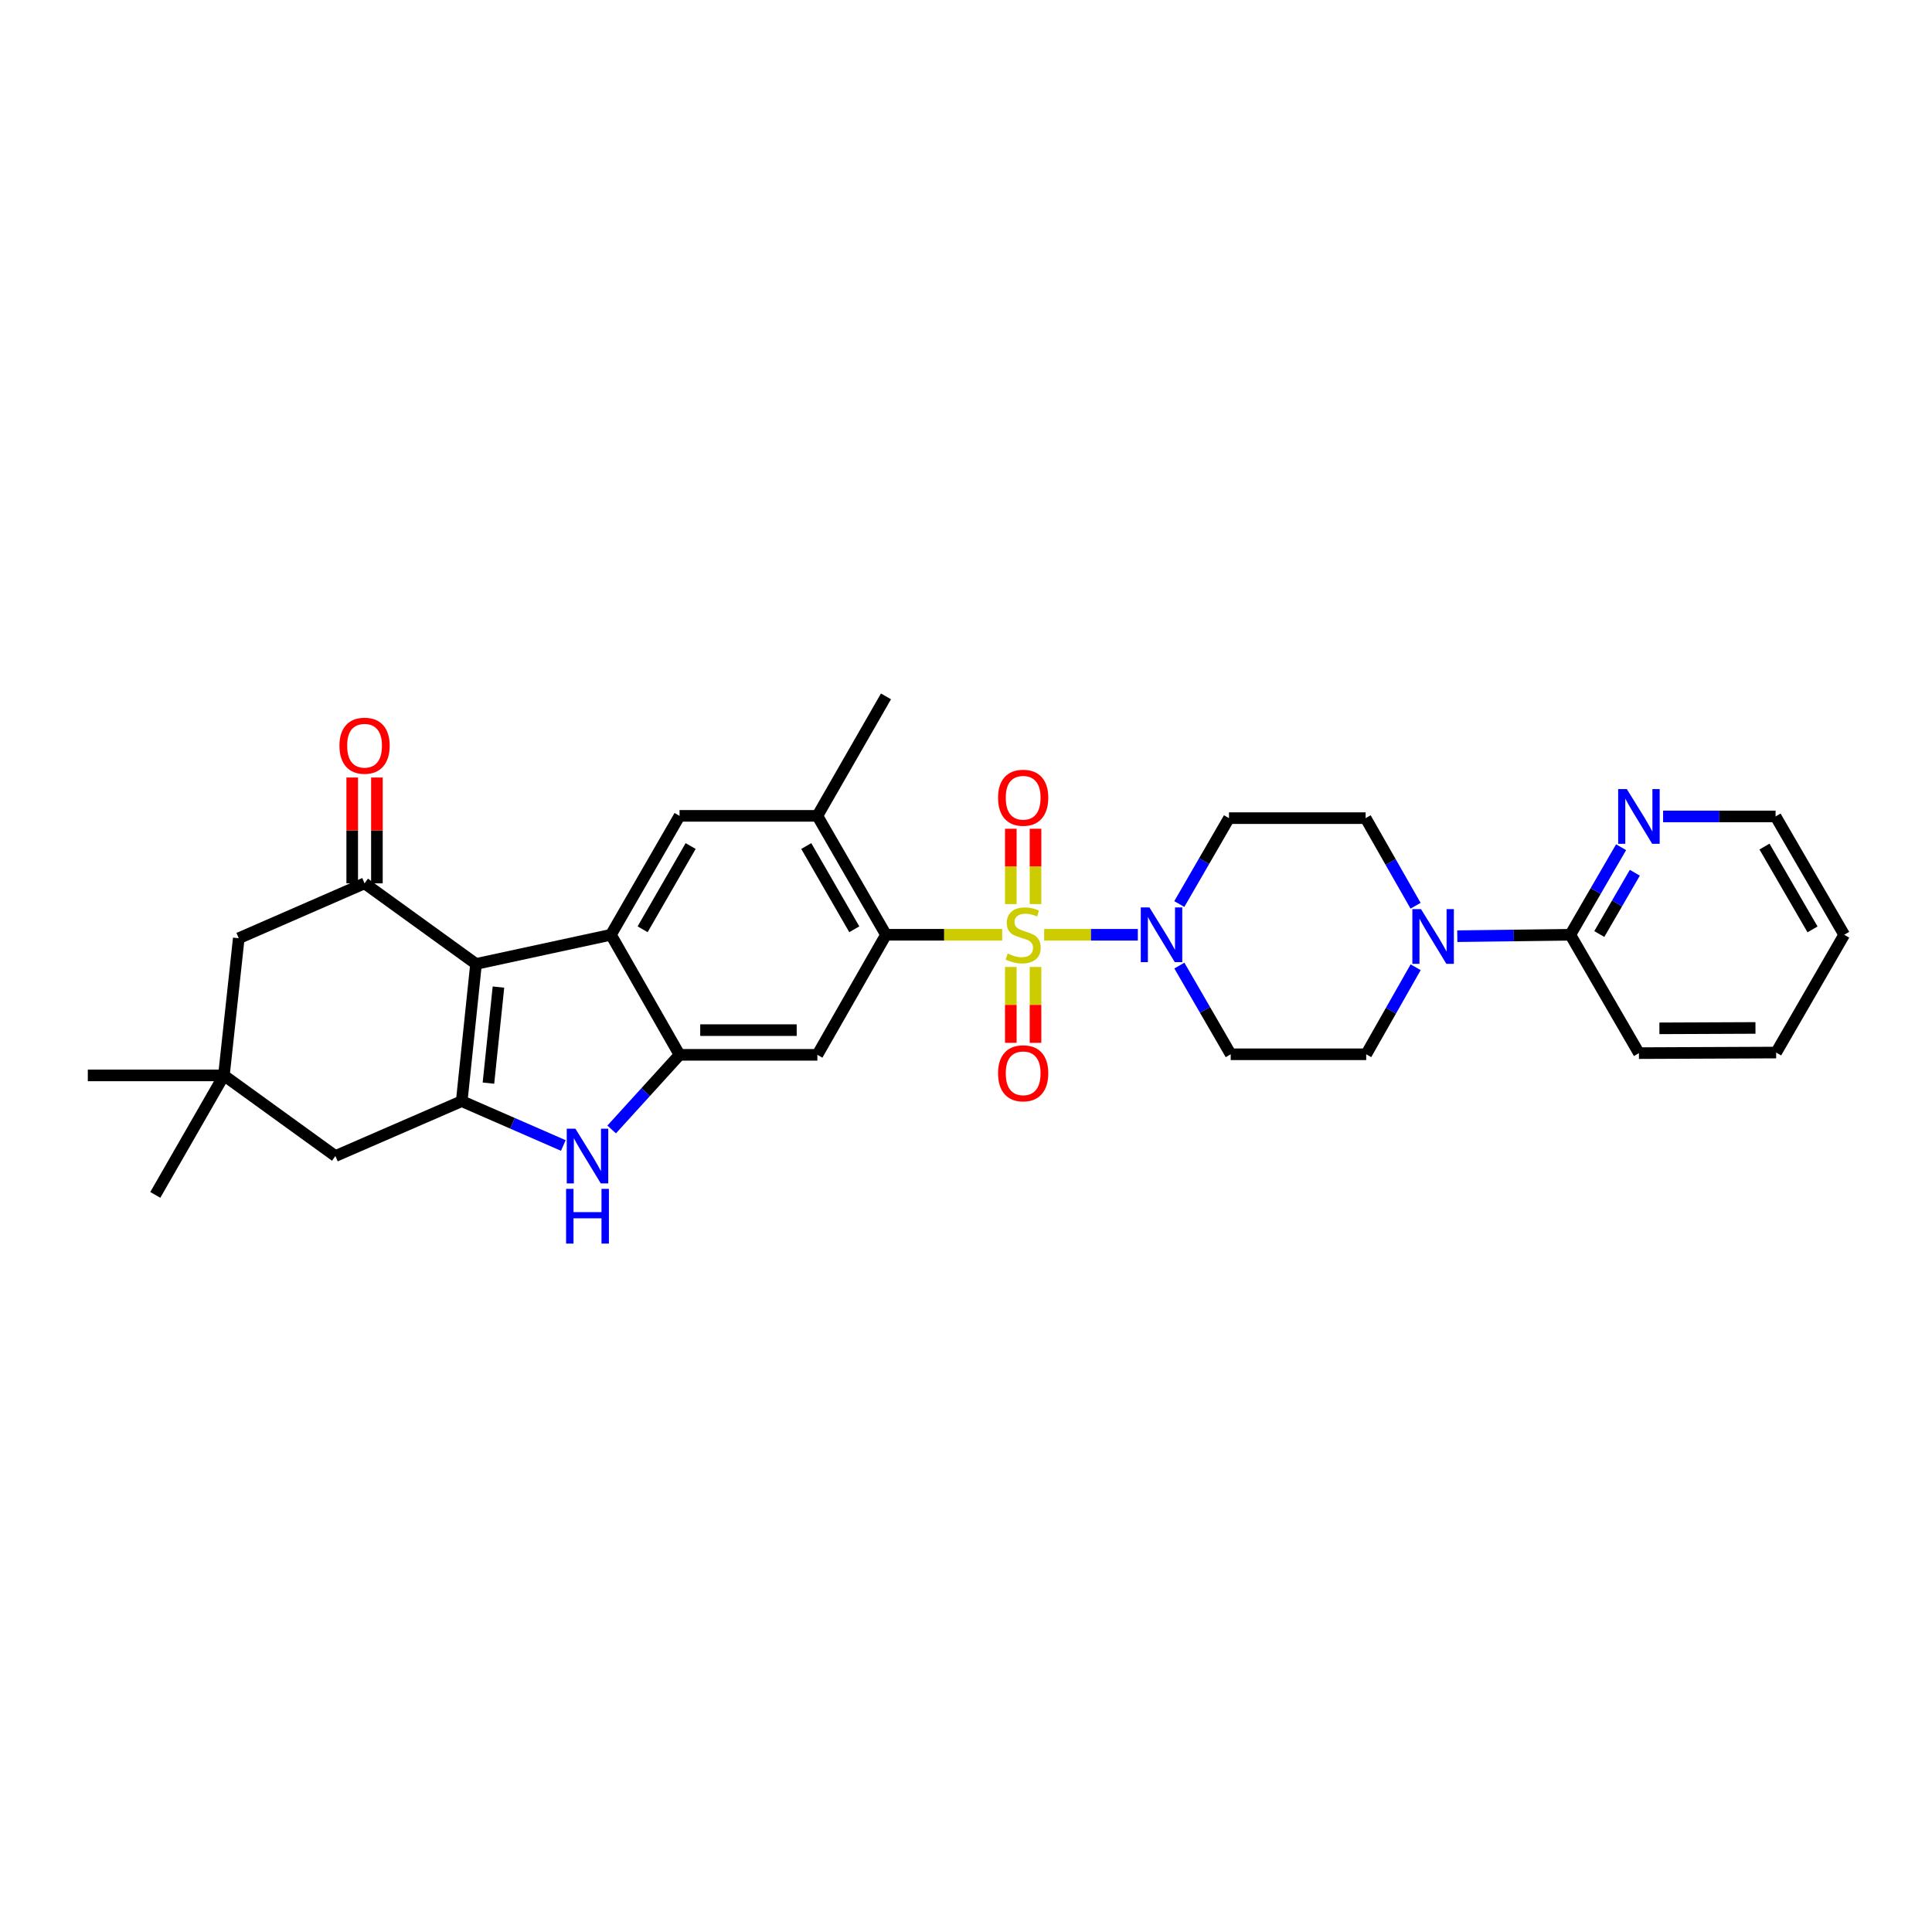 <?xml version='1.0' encoding='iso-8859-1'?>
<svg version='1.1' baseProfile='full'
              xmlns='http://www.w3.org/2000/svg'
                      xmlns:rdkit='http://www.rdkit.org/xml'
                      xmlns:xlink='http://www.w3.org/1999/xlink'
                  xml:space='preserve'
width='1000px' height='1000px' viewBox='0 0 1000 1000'>
<!-- END OF HEADER -->
<rect style='opacity:1.0;fill:#FFFFFF;stroke:none' width='1000' height='1000' x='0' y='0'> </rect>
<path class='bond-3' d='M 518.732,483.835 L 488.656,483.835' style='fill:none;fill-rule:evenodd;stroke:#CCCC00;stroke-width:6px;stroke-linecap:butt;stroke-linejoin:miter;stroke-opacity:1' />
<path class='bond-3' d='M 488.656,483.835 L 458.581,483.835' style='fill:none;fill-rule:evenodd;stroke:#000000;stroke-width:6px;stroke-linecap:butt;stroke-linejoin:miter;stroke-opacity:1' />
<path class='bond-6' d='M 540.458,483.835 L 564.702,483.835' style='fill:none;fill-rule:evenodd;stroke:#CCCC00;stroke-width:6px;stroke-linecap:butt;stroke-linejoin:miter;stroke-opacity:1' />
<path class='bond-6' d='M 564.702,483.835 L 588.946,483.835' style='fill:none;fill-rule:evenodd;stroke:#0000FF;stroke-width:6px;stroke-linecap:butt;stroke-linejoin:miter;stroke-opacity:1' />
<path class='bond-13' d='M 523.195,500.506 L 523.195,520.132' style='fill:none;fill-rule:evenodd;stroke:#CCCC00;stroke-width:6px;stroke-linecap:butt;stroke-linejoin:miter;stroke-opacity:1' />
<path class='bond-13' d='M 523.195,520.132 L 523.195,539.759' style='fill:none;fill-rule:evenodd;stroke:#FF0000;stroke-width:6px;stroke-linecap:butt;stroke-linejoin:miter;stroke-opacity:1' />
<path class='bond-13' d='M 535.979,500.506 L 535.979,520.132' style='fill:none;fill-rule:evenodd;stroke:#CCCC00;stroke-width:6px;stroke-linecap:butt;stroke-linejoin:miter;stroke-opacity:1' />
<path class='bond-13' d='M 535.979,520.132 L 535.979,539.759' style='fill:none;fill-rule:evenodd;stroke:#FF0000;stroke-width:6px;stroke-linecap:butt;stroke-linejoin:miter;stroke-opacity:1' />
<path class='bond-14' d='M 535.979,467.94 L 535.979,448.453' style='fill:none;fill-rule:evenodd;stroke:#CCCC00;stroke-width:6px;stroke-linecap:butt;stroke-linejoin:miter;stroke-opacity:1' />
<path class='bond-14' d='M 535.979,448.453 L 535.979,428.967' style='fill:none;fill-rule:evenodd;stroke:#FF0000;stroke-width:6px;stroke-linecap:butt;stroke-linejoin:miter;stroke-opacity:1' />
<path class='bond-14' d='M 523.195,467.94 L 523.195,448.453' style='fill:none;fill-rule:evenodd;stroke:#CCCC00;stroke-width:6px;stroke-linecap:butt;stroke-linejoin:miter;stroke-opacity:1' />
<path class='bond-14' d='M 523.195,448.453 L 523.195,428.967' style='fill:none;fill-rule:evenodd;stroke:#FF0000;stroke-width:6px;stroke-linecap:butt;stroke-linejoin:miter;stroke-opacity:1' />
<path class='bond-0' d='M 246.393,498.934 L 316.22,483.835' style='fill:none;fill-rule:evenodd;stroke:#000000;stroke-width:6px;stroke-linecap:butt;stroke-linejoin:miter;stroke-opacity:1' />
<path class='bond-7' d='M 246.393,498.934 L 188.696,457.217' style='fill:none;fill-rule:evenodd;stroke:#000000;stroke-width:6px;stroke-linecap:butt;stroke-linejoin:miter;stroke-opacity:1' />
<path class='bond-33' d='M 246.393,498.934 L 238.993,569.955' style='fill:none;fill-rule:evenodd;stroke:#000000;stroke-width:6px;stroke-linecap:butt;stroke-linejoin:miter;stroke-opacity:1' />
<path class='bond-33' d='M 257.998,510.912 L 252.817,560.627' style='fill:none;fill-rule:evenodd;stroke:#000000;stroke-width:6px;stroke-linecap:butt;stroke-linejoin:miter;stroke-opacity:1' />
<path class='bond-1' d='M 238.993,569.955 L 265.283,581.428' style='fill:none;fill-rule:evenodd;stroke:#000000;stroke-width:6px;stroke-linecap:butt;stroke-linejoin:miter;stroke-opacity:1' />
<path class='bond-1' d='M 265.283,581.428 L 291.574,592.901' style='fill:none;fill-rule:evenodd;stroke:#0000FF;stroke-width:6px;stroke-linecap:butt;stroke-linejoin:miter;stroke-opacity:1' />
<path class='bond-15' d='M 238.993,569.955 L 173.597,598.363' style='fill:none;fill-rule:evenodd;stroke:#000000;stroke-width:6px;stroke-linecap:butt;stroke-linejoin:miter;stroke-opacity:1' />
<path class='bond-2' d='M 316.22,483.835 L 351.73,422.289' style='fill:none;fill-rule:evenodd;stroke:#000000;stroke-width:6px;stroke-linecap:butt;stroke-linejoin:miter;stroke-opacity:1' />
<path class='bond-2' d='M 332.62,480.992 L 357.477,437.91' style='fill:none;fill-rule:evenodd;stroke:#000000;stroke-width:6px;stroke-linecap:butt;stroke-linejoin:miter;stroke-opacity:1' />
<path class='bond-32' d='M 316.22,483.835 L 351.73,545.978' style='fill:none;fill-rule:evenodd;stroke:#000000;stroke-width:6px;stroke-linecap:butt;stroke-linejoin:miter;stroke-opacity:1' />
<path class='bond-8' d='M 458.581,483.835 L 423.071,545.978' style='fill:none;fill-rule:evenodd;stroke:#000000;stroke-width:6px;stroke-linecap:butt;stroke-linejoin:miter;stroke-opacity:1' />
<path class='bond-11' d='M 458.581,483.835 L 423.071,422.289' style='fill:none;fill-rule:evenodd;stroke:#000000;stroke-width:6px;stroke-linecap:butt;stroke-linejoin:miter;stroke-opacity:1' />
<path class='bond-11' d='M 442.181,480.992 L 417.324,437.91' style='fill:none;fill-rule:evenodd;stroke:#000000;stroke-width:6px;stroke-linecap:butt;stroke-linejoin:miter;stroke-opacity:1' />
<path class='bond-4' d='M 351.73,545.978 L 423.071,545.978' style='fill:none;fill-rule:evenodd;stroke:#000000;stroke-width:6px;stroke-linecap:butt;stroke-linejoin:miter;stroke-opacity:1' />
<path class='bond-4' d='M 362.432,533.195 L 412.37,533.195' style='fill:none;fill-rule:evenodd;stroke:#000000;stroke-width:6px;stroke-linecap:butt;stroke-linejoin:miter;stroke-opacity:1' />
<path class='bond-5' d='M 351.73,545.978 L 334.165,565.293' style='fill:none;fill-rule:evenodd;stroke:#000000;stroke-width:6px;stroke-linecap:butt;stroke-linejoin:miter;stroke-opacity:1' />
<path class='bond-5' d='M 334.165,565.293 L 316.6,584.607' style='fill:none;fill-rule:evenodd;stroke:#0000FF;stroke-width:6px;stroke-linecap:butt;stroke-linejoin:miter;stroke-opacity:1' />
<path class='bond-17' d='M 610.435,499.782 L 623.724,522.738' style='fill:none;fill-rule:evenodd;stroke:#0000FF;stroke-width:6px;stroke-linecap:butt;stroke-linejoin:miter;stroke-opacity:1' />
<path class='bond-17' d='M 623.724,522.738 L 637.013,545.694' style='fill:none;fill-rule:evenodd;stroke:#000000;stroke-width:6px;stroke-linecap:butt;stroke-linejoin:miter;stroke-opacity:1' />
<path class='bond-18' d='M 610.402,467.932 L 623.26,445.7' style='fill:none;fill-rule:evenodd;stroke:#0000FF;stroke-width:6px;stroke-linecap:butt;stroke-linejoin:miter;stroke-opacity:1' />
<path class='bond-18' d='M 623.26,445.7 L 636.118,423.468' style='fill:none;fill-rule:evenodd;stroke:#000000;stroke-width:6px;stroke-linecap:butt;stroke-linejoin:miter;stroke-opacity:1' />
<path class='bond-19' d='M 188.696,457.217 L 123.584,485.625' style='fill:none;fill-rule:evenodd;stroke:#000000;stroke-width:6px;stroke-linecap:butt;stroke-linejoin:miter;stroke-opacity:1' />
<path class='bond-23' d='M 195.088,457.217 L 195.088,429.829' style='fill:none;fill-rule:evenodd;stroke:#000000;stroke-width:6px;stroke-linecap:butt;stroke-linejoin:miter;stroke-opacity:1' />
<path class='bond-23' d='M 195.088,429.829 L 195.088,402.441' style='fill:none;fill-rule:evenodd;stroke:#FF0000;stroke-width:6px;stroke-linecap:butt;stroke-linejoin:miter;stroke-opacity:1' />
<path class='bond-23' d='M 182.304,457.217 L 182.304,429.829' style='fill:none;fill-rule:evenodd;stroke:#000000;stroke-width:6px;stroke-linecap:butt;stroke-linejoin:miter;stroke-opacity:1' />
<path class='bond-23' d='M 182.304,429.829 L 182.304,402.441' style='fill:none;fill-rule:evenodd;stroke:#FF0000;stroke-width:6px;stroke-linecap:butt;stroke-linejoin:miter;stroke-opacity:1' />
<path class='bond-9' d='M 351.73,422.289 L 423.071,422.289' style='fill:none;fill-rule:evenodd;stroke:#000000;stroke-width:6px;stroke-linecap:butt;stroke-linejoin:miter;stroke-opacity:1' />
<path class='bond-10' d='M 732.697,468.807 L 719.772,446.138' style='fill:none;fill-rule:evenodd;stroke:#0000FF;stroke-width:6px;stroke-linecap:butt;stroke-linejoin:miter;stroke-opacity:1' />
<path class='bond-10' d='M 719.772,446.138 L 706.847,423.468' style='fill:none;fill-rule:evenodd;stroke:#000000;stroke-width:6px;stroke-linecap:butt;stroke-linejoin:miter;stroke-opacity:1' />
<path class='bond-12' d='M 754.291,484.572 L 783.543,484.204' style='fill:none;fill-rule:evenodd;stroke:#0000FF;stroke-width:6px;stroke-linecap:butt;stroke-linejoin:miter;stroke-opacity:1' />
<path class='bond-12' d='M 783.543,484.204 L 812.796,483.835' style='fill:none;fill-rule:evenodd;stroke:#000000;stroke-width:6px;stroke-linecap:butt;stroke-linejoin:miter;stroke-opacity:1' />
<path class='bond-31' d='M 732.736,500.643 L 719.941,523.169' style='fill:none;fill-rule:evenodd;stroke:#0000FF;stroke-width:6px;stroke-linecap:butt;stroke-linejoin:miter;stroke-opacity:1' />
<path class='bond-31' d='M 719.941,523.169 L 707.146,545.694' style='fill:none;fill-rule:evenodd;stroke:#000000;stroke-width:6px;stroke-linecap:butt;stroke-linejoin:miter;stroke-opacity:1' />
<path class='bond-24' d='M 423.071,422.289 L 458.581,360.444' style='fill:none;fill-rule:evenodd;stroke:#000000;stroke-width:6px;stroke-linecap:butt;stroke-linejoin:miter;stroke-opacity:1' />
<path class='bond-20' d='M 812.796,483.835 L 825.933,461.176' style='fill:none;fill-rule:evenodd;stroke:#000000;stroke-width:6px;stroke-linecap:butt;stroke-linejoin:miter;stroke-opacity:1' />
<path class='bond-20' d='M 825.933,461.176 L 839.07,438.517' style='fill:none;fill-rule:evenodd;stroke:#0000FF;stroke-width:6px;stroke-linecap:butt;stroke-linejoin:miter;stroke-opacity:1' />
<path class='bond-20' d='M 827.796,483.45 L 836.992,467.588' style='fill:none;fill-rule:evenodd;stroke:#000000;stroke-width:6px;stroke-linecap:butt;stroke-linejoin:miter;stroke-opacity:1' />
<path class='bond-20' d='M 836.992,467.588 L 846.188,451.727' style='fill:none;fill-rule:evenodd;stroke:#0000FF;stroke-width:6px;stroke-linecap:butt;stroke-linejoin:miter;stroke-opacity:1' />
<path class='bond-25' d='M 812.796,483.835 L 848.306,545.098' style='fill:none;fill-rule:evenodd;stroke:#000000;stroke-width:6px;stroke-linecap:butt;stroke-linejoin:miter;stroke-opacity:1' />
<path class='bond-16' d='M 173.597,598.363 L 115.9,556.631' style='fill:none;fill-rule:evenodd;stroke:#000000;stroke-width:6px;stroke-linecap:butt;stroke-linejoin:miter;stroke-opacity:1' />
<path class='bond-26' d='M 115.9,556.631 L 45.455,556.631' style='fill:none;fill-rule:evenodd;stroke:#000000;stroke-width:6px;stroke-linecap:butt;stroke-linejoin:miter;stroke-opacity:1' />
<path class='bond-27' d='M 115.9,556.631 L 80.382,618.476' style='fill:none;fill-rule:evenodd;stroke:#000000;stroke-width:6px;stroke-linecap:butt;stroke-linejoin:miter;stroke-opacity:1' />
<path class='bond-34' d='M 115.9,556.631 L 123.584,485.625' style='fill:none;fill-rule:evenodd;stroke:#000000;stroke-width:6px;stroke-linecap:butt;stroke-linejoin:miter;stroke-opacity:1' />
<path class='bond-22' d='M 637.013,545.694 L 707.146,545.694' style='fill:none;fill-rule:evenodd;stroke:#000000;stroke-width:6px;stroke-linecap:butt;stroke-linejoin:miter;stroke-opacity:1' />
<path class='bond-21' d='M 636.118,423.468 L 706.847,423.468' style='fill:none;fill-rule:evenodd;stroke:#000000;stroke-width:6px;stroke-linecap:butt;stroke-linejoin:miter;stroke-opacity:1' />
<path class='bond-28' d='M 860.814,422.587 L 889.925,422.587' style='fill:none;fill-rule:evenodd;stroke:#0000FF;stroke-width:6px;stroke-linecap:butt;stroke-linejoin:miter;stroke-opacity:1' />
<path class='bond-28' d='M 889.925,422.587 L 919.035,422.587' style='fill:none;fill-rule:evenodd;stroke:#000000;stroke-width:6px;stroke-linecap:butt;stroke-linejoin:miter;stroke-opacity:1' />
<path class='bond-29' d='M 848.306,545.098 L 919.333,544.799' style='fill:none;fill-rule:evenodd;stroke:#000000;stroke-width:6px;stroke-linecap:butt;stroke-linejoin:miter;stroke-opacity:1' />
<path class='bond-29' d='M 858.906,532.269 L 908.626,532.06' style='fill:none;fill-rule:evenodd;stroke:#000000;stroke-width:6px;stroke-linecap:butt;stroke-linejoin:miter;stroke-opacity:1' />
<path class='bond-35' d='M 919.035,422.587 L 954.545,483.835' style='fill:none;fill-rule:evenodd;stroke:#000000;stroke-width:6px;stroke-linecap:butt;stroke-linejoin:miter;stroke-opacity:1' />
<path class='bond-35' d='M 913.302,438.186 L 938.16,481.06' style='fill:none;fill-rule:evenodd;stroke:#000000;stroke-width:6px;stroke-linecap:butt;stroke-linejoin:miter;stroke-opacity:1' />
<path class='bond-30' d='M 919.333,544.799 L 954.545,483.835' style='fill:none;fill-rule:evenodd;stroke:#000000;stroke-width:6px;stroke-linecap:butt;stroke-linejoin:miter;stroke-opacity:1' />
<path  class='atom-0' d='M 521.587 493.555
Q 521.907 493.675, 523.227 494.235
Q 524.547 494.795, 525.987 495.155
Q 527.467 495.475, 528.907 495.475
Q 531.587 495.475, 533.147 494.195
Q 534.707 492.875, 534.707 490.595
Q 534.707 489.035, 533.907 488.075
Q 533.147 487.115, 531.947 486.595
Q 530.747 486.075, 528.747 485.475
Q 526.227 484.715, 524.707 483.995
Q 523.227 483.275, 522.147 481.755
Q 521.107 480.235, 521.107 477.675
Q 521.107 474.115, 523.507 471.915
Q 525.947 469.715, 530.747 469.715
Q 534.027 469.715, 537.747 471.275
L 536.827 474.355
Q 533.427 472.955, 530.867 472.955
Q 528.107 472.955, 526.587 474.115
Q 525.067 475.235, 525.107 477.195
Q 525.107 478.715, 525.867 479.635
Q 526.667 480.555, 527.787 481.075
Q 528.947 481.595, 530.867 482.195
Q 533.427 482.995, 534.947 483.795
Q 536.467 484.595, 537.547 486.235
Q 538.667 487.835, 538.667 490.595
Q 538.667 494.515, 536.027 496.635
Q 533.427 498.715, 529.067 498.715
Q 526.547 498.715, 524.627 498.155
Q 522.747 497.635, 520.507 496.715
L 521.587 493.555
' fill='#CCCC00'/>
<path  class='atom-6' d='M 297.83 584.203
L 307.11 599.203
Q 308.03 600.683, 309.51 603.363
Q 310.99 606.043, 311.07 606.203
L 311.07 584.203
L 314.83 584.203
L 314.83 612.523
L 310.95 612.523
L 300.99 596.123
Q 299.83 594.203, 298.59 592.003
Q 297.39 589.803, 297.03 589.123
L 297.03 612.523
L 293.35 612.523
L 293.35 584.203
L 297.83 584.203
' fill='#0000FF'/>
<path  class='atom-6' d='M 293.01 615.355
L 296.85 615.355
L 296.85 627.395
L 311.33 627.395
L 311.33 615.355
L 315.17 615.355
L 315.17 643.675
L 311.33 643.675
L 311.33 630.595
L 296.85 630.595
L 296.85 643.675
L 293.01 643.675
L 293.01 615.355
' fill='#0000FF'/>
<path  class='atom-7' d='M 594.944 469.675
L 604.224 484.675
Q 605.144 486.155, 606.624 488.835
Q 608.104 491.515, 608.184 491.675
L 608.184 469.675
L 611.944 469.675
L 611.944 497.995
L 608.064 497.995
L 598.104 481.595
Q 596.944 479.675, 595.704 477.475
Q 594.504 475.275, 594.144 474.595
L 594.144 497.995
L 590.464 497.995
L 590.464 469.675
L 594.944 469.675
' fill='#0000FF'/>
<path  class='atom-11' d='M 735.515 470.57
L 744.795 485.57
Q 745.715 487.05, 747.195 489.73
Q 748.675 492.41, 748.755 492.57
L 748.755 470.57
L 752.515 470.57
L 752.515 498.89
L 748.635 498.89
L 738.675 482.49
Q 737.515 480.57, 736.275 478.37
Q 735.075 476.17, 734.715 475.49
L 734.715 498.89
L 731.035 498.89
L 731.035 470.57
L 735.515 470.57
' fill='#0000FF'/>
<path  class='atom-14' d='M 516.587 555.532
Q 516.587 548.732, 519.947 544.932
Q 523.307 541.132, 529.587 541.132
Q 535.867 541.132, 539.227 544.932
Q 542.587 548.732, 542.587 555.532
Q 542.587 562.412, 539.187 566.332
Q 535.787 570.212, 529.587 570.212
Q 523.347 570.212, 519.947 566.332
Q 516.587 562.452, 516.587 555.532
M 529.587 567.012
Q 533.907 567.012, 536.227 564.132
Q 538.587 561.212, 538.587 555.532
Q 538.587 549.972, 536.227 547.172
Q 533.907 544.332, 529.587 544.332
Q 525.267 544.332, 522.907 547.132
Q 520.587 549.932, 520.587 555.532
Q 520.587 561.252, 522.907 564.132
Q 525.267 567.012, 529.587 567.012
' fill='#FF0000'/>
<path  class='atom-15' d='M 516.587 412.909
Q 516.587 406.109, 519.947 402.309
Q 523.307 398.509, 529.587 398.509
Q 535.867 398.509, 539.227 402.309
Q 542.587 406.109, 542.587 412.909
Q 542.587 419.789, 539.187 423.709
Q 535.787 427.589, 529.587 427.589
Q 523.347 427.589, 519.947 423.709
Q 516.587 419.829, 516.587 412.909
M 529.587 424.389
Q 533.907 424.389, 536.227 421.509
Q 538.587 418.589, 538.587 412.909
Q 538.587 407.349, 536.227 404.549
Q 533.907 401.709, 529.587 401.709
Q 525.267 401.709, 522.907 404.509
Q 520.587 407.309, 520.587 412.909
Q 520.587 418.629, 522.907 421.509
Q 525.267 424.389, 529.587 424.389
' fill='#FF0000'/>
<path  class='atom-21' d='M 842.046 408.427
L 851.326 423.427
Q 852.246 424.907, 853.726 427.587
Q 855.206 430.267, 855.286 430.427
L 855.286 408.427
L 859.046 408.427
L 859.046 436.747
L 855.166 436.747
L 845.206 420.347
Q 844.046 418.427, 842.806 416.227
Q 841.606 414.027, 841.246 413.347
L 841.246 436.747
L 837.566 436.747
L 837.566 408.427
L 842.046 408.427
' fill='#0000FF'/>
<path  class='atom-24' d='M 175.696 385.978
Q 175.696 379.178, 179.056 375.378
Q 182.416 371.578, 188.696 371.578
Q 194.976 371.578, 198.336 375.378
Q 201.696 379.178, 201.696 385.978
Q 201.696 392.858, 198.296 396.778
Q 194.896 400.658, 188.696 400.658
Q 182.456 400.658, 179.056 396.778
Q 175.696 392.898, 175.696 385.978
M 188.696 397.458
Q 193.016 397.458, 195.336 394.578
Q 197.696 391.658, 197.696 385.978
Q 197.696 380.418, 195.336 377.618
Q 193.016 374.778, 188.696 374.778
Q 184.376 374.778, 182.016 377.578
Q 179.696 380.378, 179.696 385.978
Q 179.696 391.698, 182.016 394.578
Q 184.376 397.458, 188.696 397.458
' fill='#FF0000'/>
</svg>
